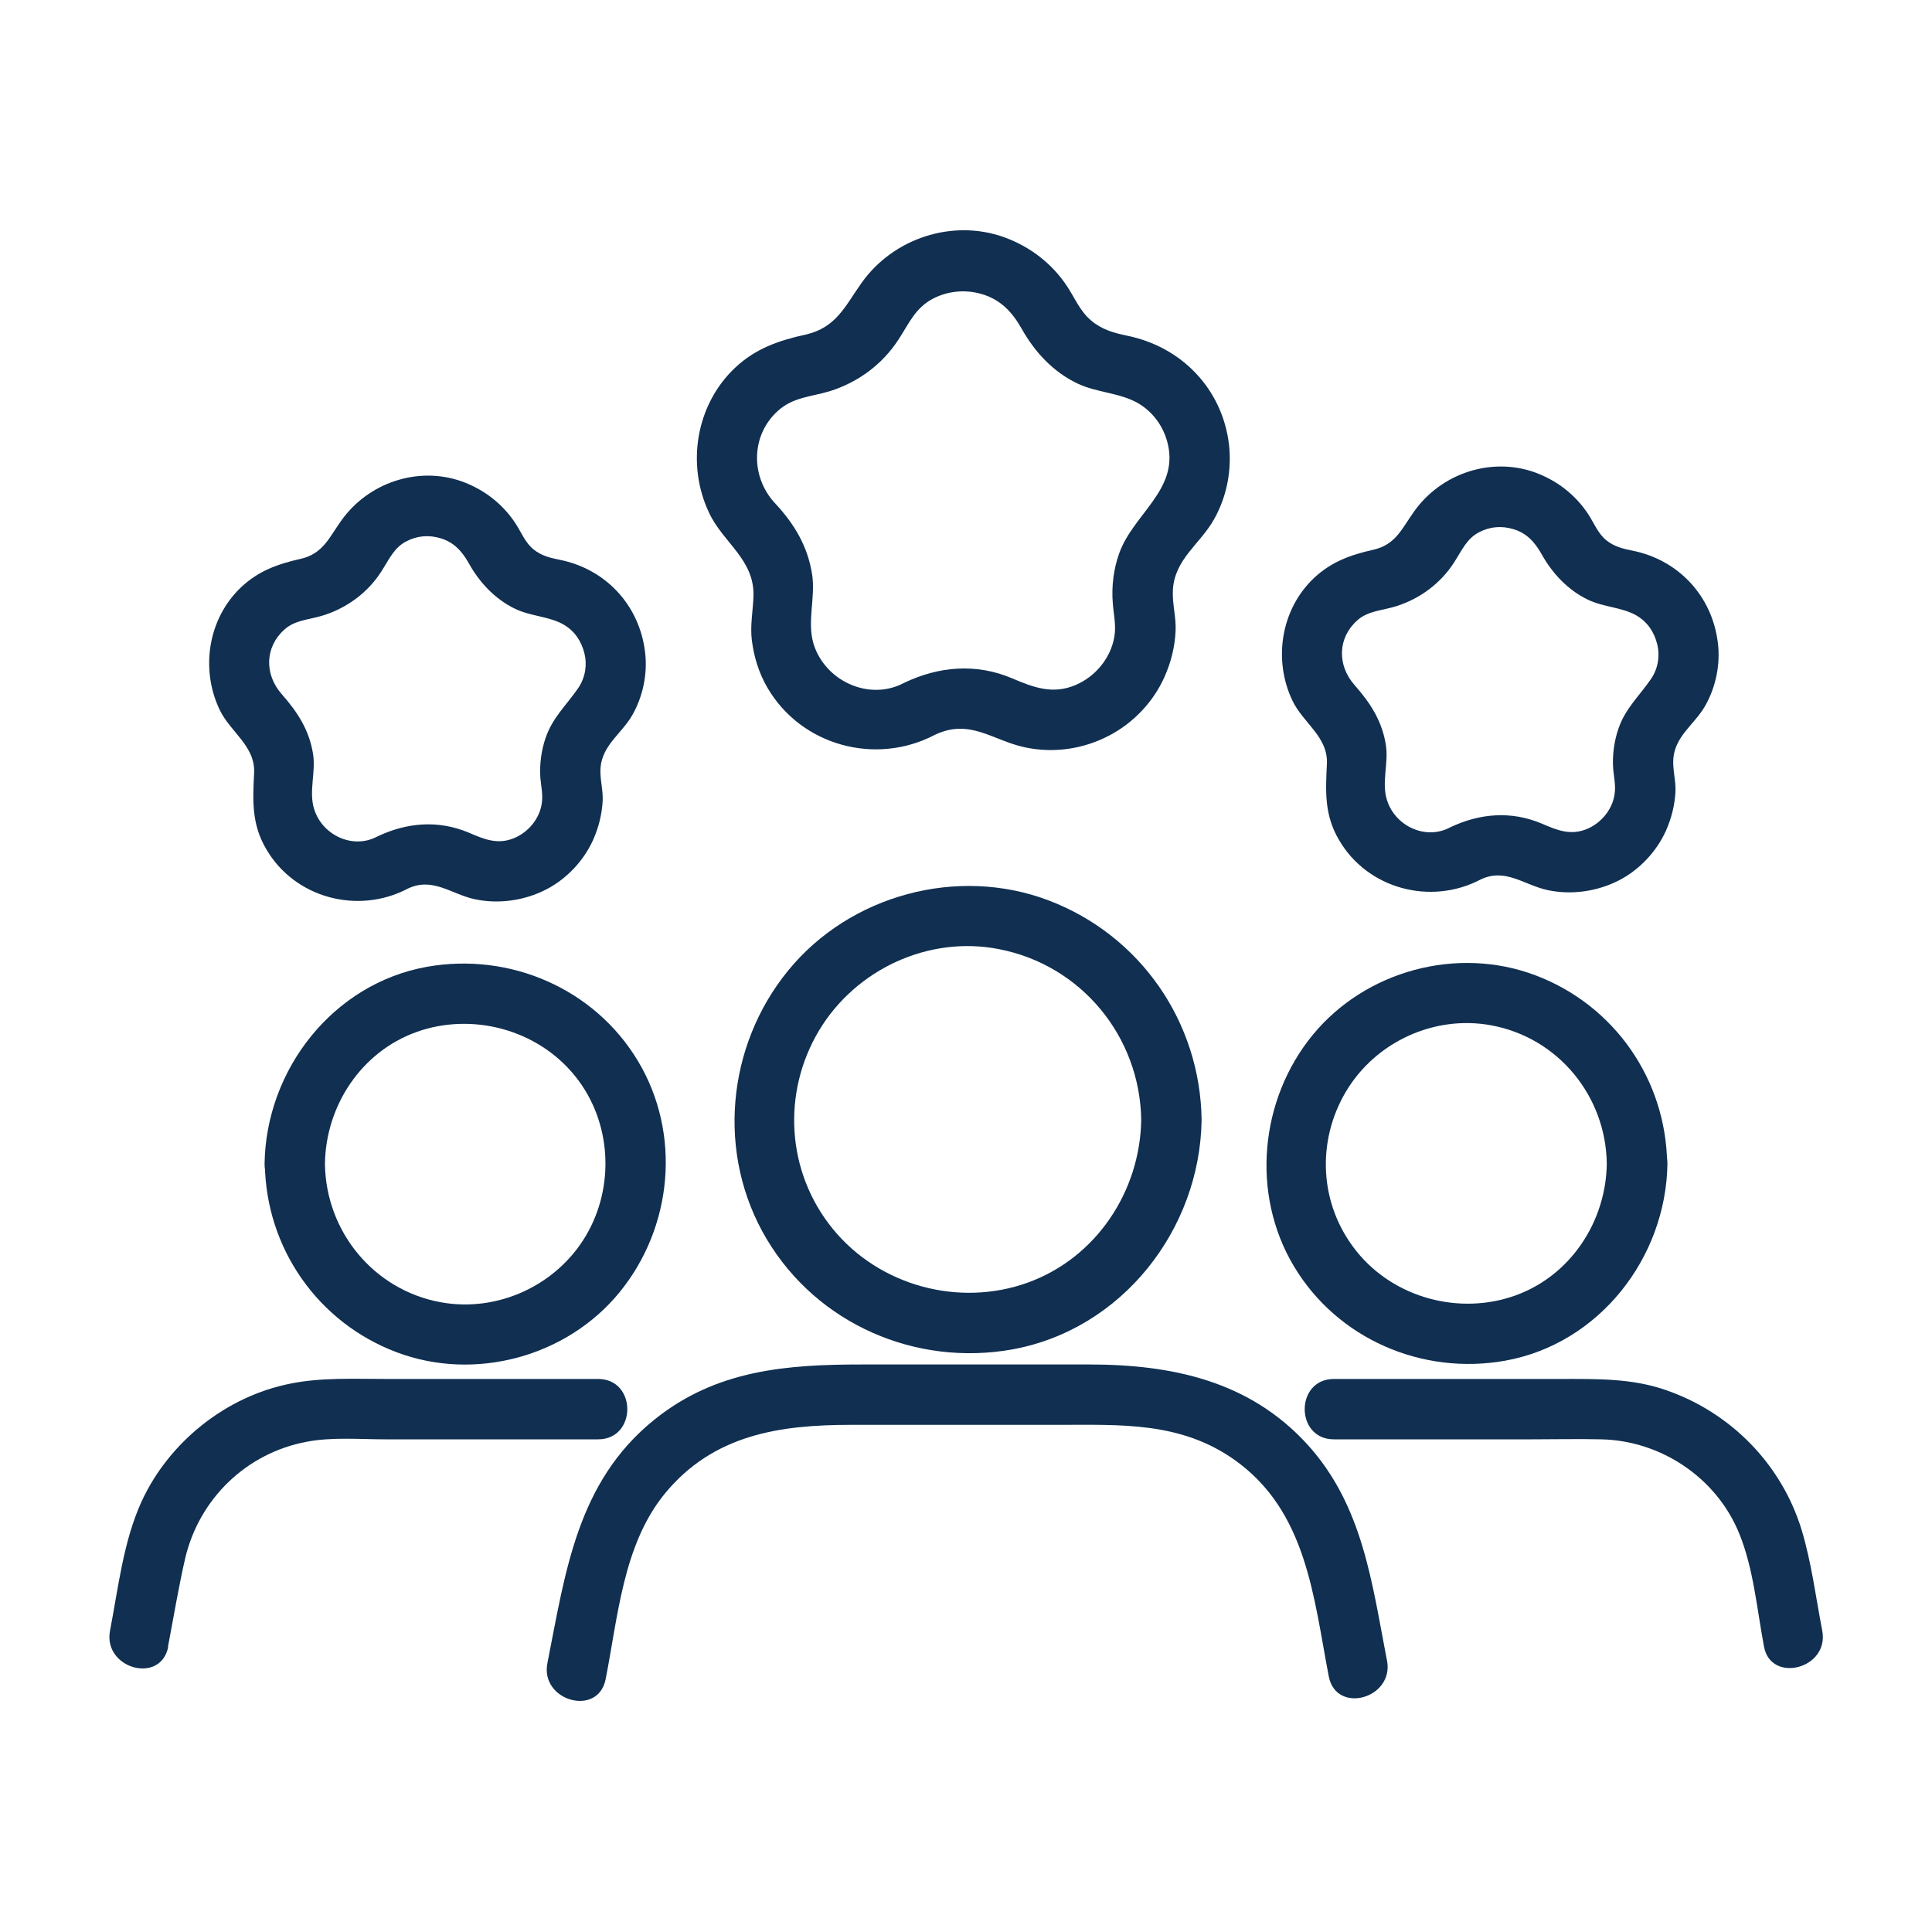 <?xml version="1.0" encoding="UTF-8"?>
<svg id="icons" xmlns="http://www.w3.org/2000/svg" viewBox="0 0 72 72">
  <defs>
    <style>
      .cls-1 {
        fill: #102f51;
      }
    </style>
  </defs>
  <path class="cls-1" d="M42.53,41.73c-.04,2.67-1.68,5.15-4.23,6.07s-5.53.13-7.27-2.01-1.88-5.09-.51-7.38,4.09-3.55,6.7-3.04c3.07.59,5.26,3.25,5.31,6.36.02,1.45,2.27,1.45,2.25,0-.05-3.64-2.28-6.87-5.69-8.17s-7.42-.2-9.71,2.6c-2.31,2.82-2.69,6.87-.8,10.03s5.55,4.74,9.14,4.1c4.09-.74,7-4.46,7.06-8.55.02-1.45-2.23-1.45-2.25,0Z"/>
  <path class="cls-1" d="M51.69,61.89c-.56-2.88-.89-5.77-2.96-8.05-2.17-2.39-5.08-2.99-8.15-2.99h-8.42c-2.83,0-5.47.19-7.79,2.07-2.87,2.32-3.3,5.68-3.97,9.06-.28,1.41,1.89,2.02,2.17.6.46-2.33.65-5.01,2.2-6.91,1.81-2.21,4.29-2.57,6.94-2.57h7.75c2.31,0,4.53-.12,6.54,1.3,2.7,1.91,2.95,5.11,3.52,8.08.28,1.42,2.44.82,2.17-.6h0Z"/>
  <path class="cls-1" d="M59.88,43.37c-.03,2.16-1.35,4.17-3.41,4.91s-4.5.11-5.91-1.64-1.5-4.11-.4-5.96,3.29-2.86,5.41-2.47c2.5.46,4.28,2.64,4.31,5.16.02,1.45,2.27,1.45,2.25,0-.04-3.14-1.97-5.91-4.9-7.02s-6.35-.17-8.31,2.22-2.32,5.91-.7,8.62,4.78,4.07,7.87,3.52c3.51-.63,6-3.84,6.05-7.34.02-1.45-2.23-1.45-2.25,0Z"/>
  <path class="cls-1" d="M67.91,60.77c-.24-1.24-.4-2.54-.77-3.76-.75-2.45-2.65-4.38-5.07-5.21-1.27-.44-2.58-.41-3.9-.41h-8.46c-1.45,0-1.45,2.25,0,2.25h7.37c.87,0,1.73-.02,2.6,0,2.23.05,4.3,1.44,5.14,3.52.53,1.3.66,2.83.92,4.21s2.44.82,2.17-.6h0Z"/>
  <path class="cls-1" d="M9.87,43.37c.04,3.14,1.97,5.91,4.9,7.02s6.35.17,8.31-2.22c1.99-2.43,2.32-5.91.7-8.62-1.62-2.71-4.78-4.07-7.87-3.52-3.51.63-6,3.84-6.05,7.34-.02,1.45,2.23,1.45,2.25,0,.03-2.16,1.35-4.17,3.41-4.91s4.5-.11,5.91,1.64c1.36,1.68,1.5,4.11.4,5.96s-3.29,2.86-5.41,2.47c-2.5-.46-4.28-2.64-4.31-5.16-.02-1.45-2.27-1.45-2.25,0Z"/>
  <path class="cls-1" d="M6.26,61.37c.21-1.1.39-2.2.64-3.29.52-2.22,2.28-3.93,4.53-4.35.94-.18,1.97-.09,2.92-.09h7.94c1.45,0,1.45-2.25,0-2.25h-7.94c-1.17,0-2.36-.06-3.51.17-2.41.47-4.55,2.18-5.57,4.41-.68,1.5-.86,3.2-1.17,4.8-.27,1.41,1.89,2.02,2.17.6h0Z"/>
  <path class="cls-1" d="M33.69,25.45c-1.3.69-2.94-.07-3.37-1.45-.25-.83.07-1.71-.05-2.56-.16-1.08-.67-1.92-1.4-2.7-.9-.98-.89-2.51.11-3.42.58-.53,1.26-.53,1.97-.75,1.04-.33,1.94-1,2.53-1.91.39-.59.62-1.18,1.29-1.53.56-.29,1.21-.35,1.82-.17.71.21,1.14.68,1.49,1.3.49.87,1.17,1.6,2.07,2.03.73.35,1.58.34,2.27.74.56.33.95.88,1.1,1.51.41,1.72-1.29,2.62-1.81,4.08-.21.58-.29,1.23-.24,1.85.03.43.13.82.06,1.25-.13.8-.71,1.5-1.45,1.81-.85.36-1.56.09-2.36-.25-1.34-.57-2.74-.45-4.03.17s-.17,2.57,1.14,1.94,2.15.2,3.36.46c1.07.23,2.18.07,3.15-.44.9-.47,1.65-1.26,2.06-2.19.24-.54.38-1.1.41-1.69.03-.52-.13-1.03-.1-1.55.07-1.15,1.01-1.7,1.53-2.62.48-.85.67-1.83.56-2.8-.25-2.07-1.77-3.64-3.8-4.05-.49-.1-.94-.23-1.33-.56-.42-.35-.6-.82-.89-1.26-.56-.86-1.39-1.5-2.36-1.85-1.93-.69-4.13.04-5.31,1.7-.62.87-.94,1.67-2.09,1.93-1,.22-1.87.52-2.63,1.24-1.46,1.38-1.82,3.61-.96,5.41.53,1.12,1.69,1.73,1.65,3.1-.02.56-.13,1.09-.06,1.65.08.62.26,1.21.58,1.76,1.26,2.16,4.03,2.91,6.23,1.76,1.28-.67.15-2.62-1.14-1.94Z"/>
  <path class="cls-1" d="M54.03,30.84c-.91.48-2.04-.06-2.34-1.02-.21-.65.06-1.36-.04-2.04-.14-.91-.58-1.58-1.17-2.25-.66-.75-.62-1.76.09-2.4.4-.37.93-.37,1.47-.54.88-.28,1.65-.85,2.15-1.63.29-.45.47-.89.94-1.13.41-.21.84-.24,1.27-.11.47.14.78.45,1.05.93.4.72.98,1.34,1.73,1.7.58.28,1.28.28,1.81.59.41.24.66.62.77,1.07.1.39.05.88-.23,1.29-.43.63-.95,1.09-1.21,1.84-.17.48-.24,1.03-.2,1.53.03.32.1.62.05.93-.08.57-.5,1.07-1.02,1.29-.62.26-1.12.05-1.7-.2-1.14-.48-2.32-.38-3.42.15-.55.26-.69,1.05-.4,1.54.33.56.99.67,1.54.4.93-.45,1.62.2,2.5.39s1.85.06,2.68-.37c.75-.39,1.38-1.06,1.73-1.83.21-.47.33-.95.36-1.46.02-.42-.11-.82-.08-1.24.07-.85.8-1.28,1.19-1.97s.57-1.53.47-2.34c-.21-1.75-1.47-3.1-3.19-3.44-.35-.07-.67-.15-.96-.38-.32-.26-.45-.62-.67-.96-.48-.74-1.18-1.28-2.01-1.58-1.64-.58-3.49.05-4.49,1.46-.46.64-.68,1.24-1.53,1.43s-1.56.45-2.2,1.05c-1.24,1.17-1.53,3.06-.8,4.58.4.83,1.33,1.34,1.28,2.35s-.1,1.9.45,2.83c1.06,1.83,3.42,2.45,5.27,1.48,1.28-.67.15-2.62-1.14-1.94Z"/>
  <path class="cls-1" d="M14.05,31.18c-.91.48-2.04-.06-2.34-1.02-.21-.65.06-1.36-.04-2.04-.14-.91-.58-1.58-1.17-2.25-.66-.75-.62-1.76.09-2.4.4-.37.93-.37,1.47-.54.88-.28,1.65-.85,2.15-1.63.29-.45.47-.89.94-1.13.41-.21.84-.24,1.27-.11.47.14.78.45,1.05.93.4.72.98,1.34,1.73,1.7.58.28,1.28.28,1.81.59.41.24.66.62.77,1.07.1.39.05.88-.23,1.29-.43.63-.95,1.09-1.21,1.84-.17.48-.24,1.03-.2,1.53.03.32.1.62.05.93-.08.57-.5,1.07-1.02,1.29-.62.26-1.12.05-1.7-.2-1.14-.48-2.32-.38-3.42.15-.55.26-.69,1.05-.4,1.54.33.56.99.67,1.54.4.93-.45,1.62.2,2.5.39s1.85.06,2.68-.37c.75-.39,1.38-1.06,1.73-1.83.21-.47.33-.95.36-1.46.02-.42-.11-.82-.08-1.24.07-.85.8-1.28,1.19-1.97s.57-1.53.47-2.34c-.21-1.75-1.47-3.1-3.19-3.44-.35-.07-.67-.15-.96-.38-.32-.26-.45-.62-.67-.96-.48-.74-1.18-1.28-2.01-1.58-1.64-.58-3.49.05-4.49,1.46-.46.64-.68,1.24-1.53,1.43s-1.56.45-2.2,1.05c-1.24,1.17-1.53,3.06-.8,4.58.4.83,1.33,1.34,1.28,2.35s-.1,1.9.45,2.83c1.06,1.83,3.42,2.45,5.27,1.48,1.28-.67.15-2.62-1.14-1.94Z"/>
</svg>